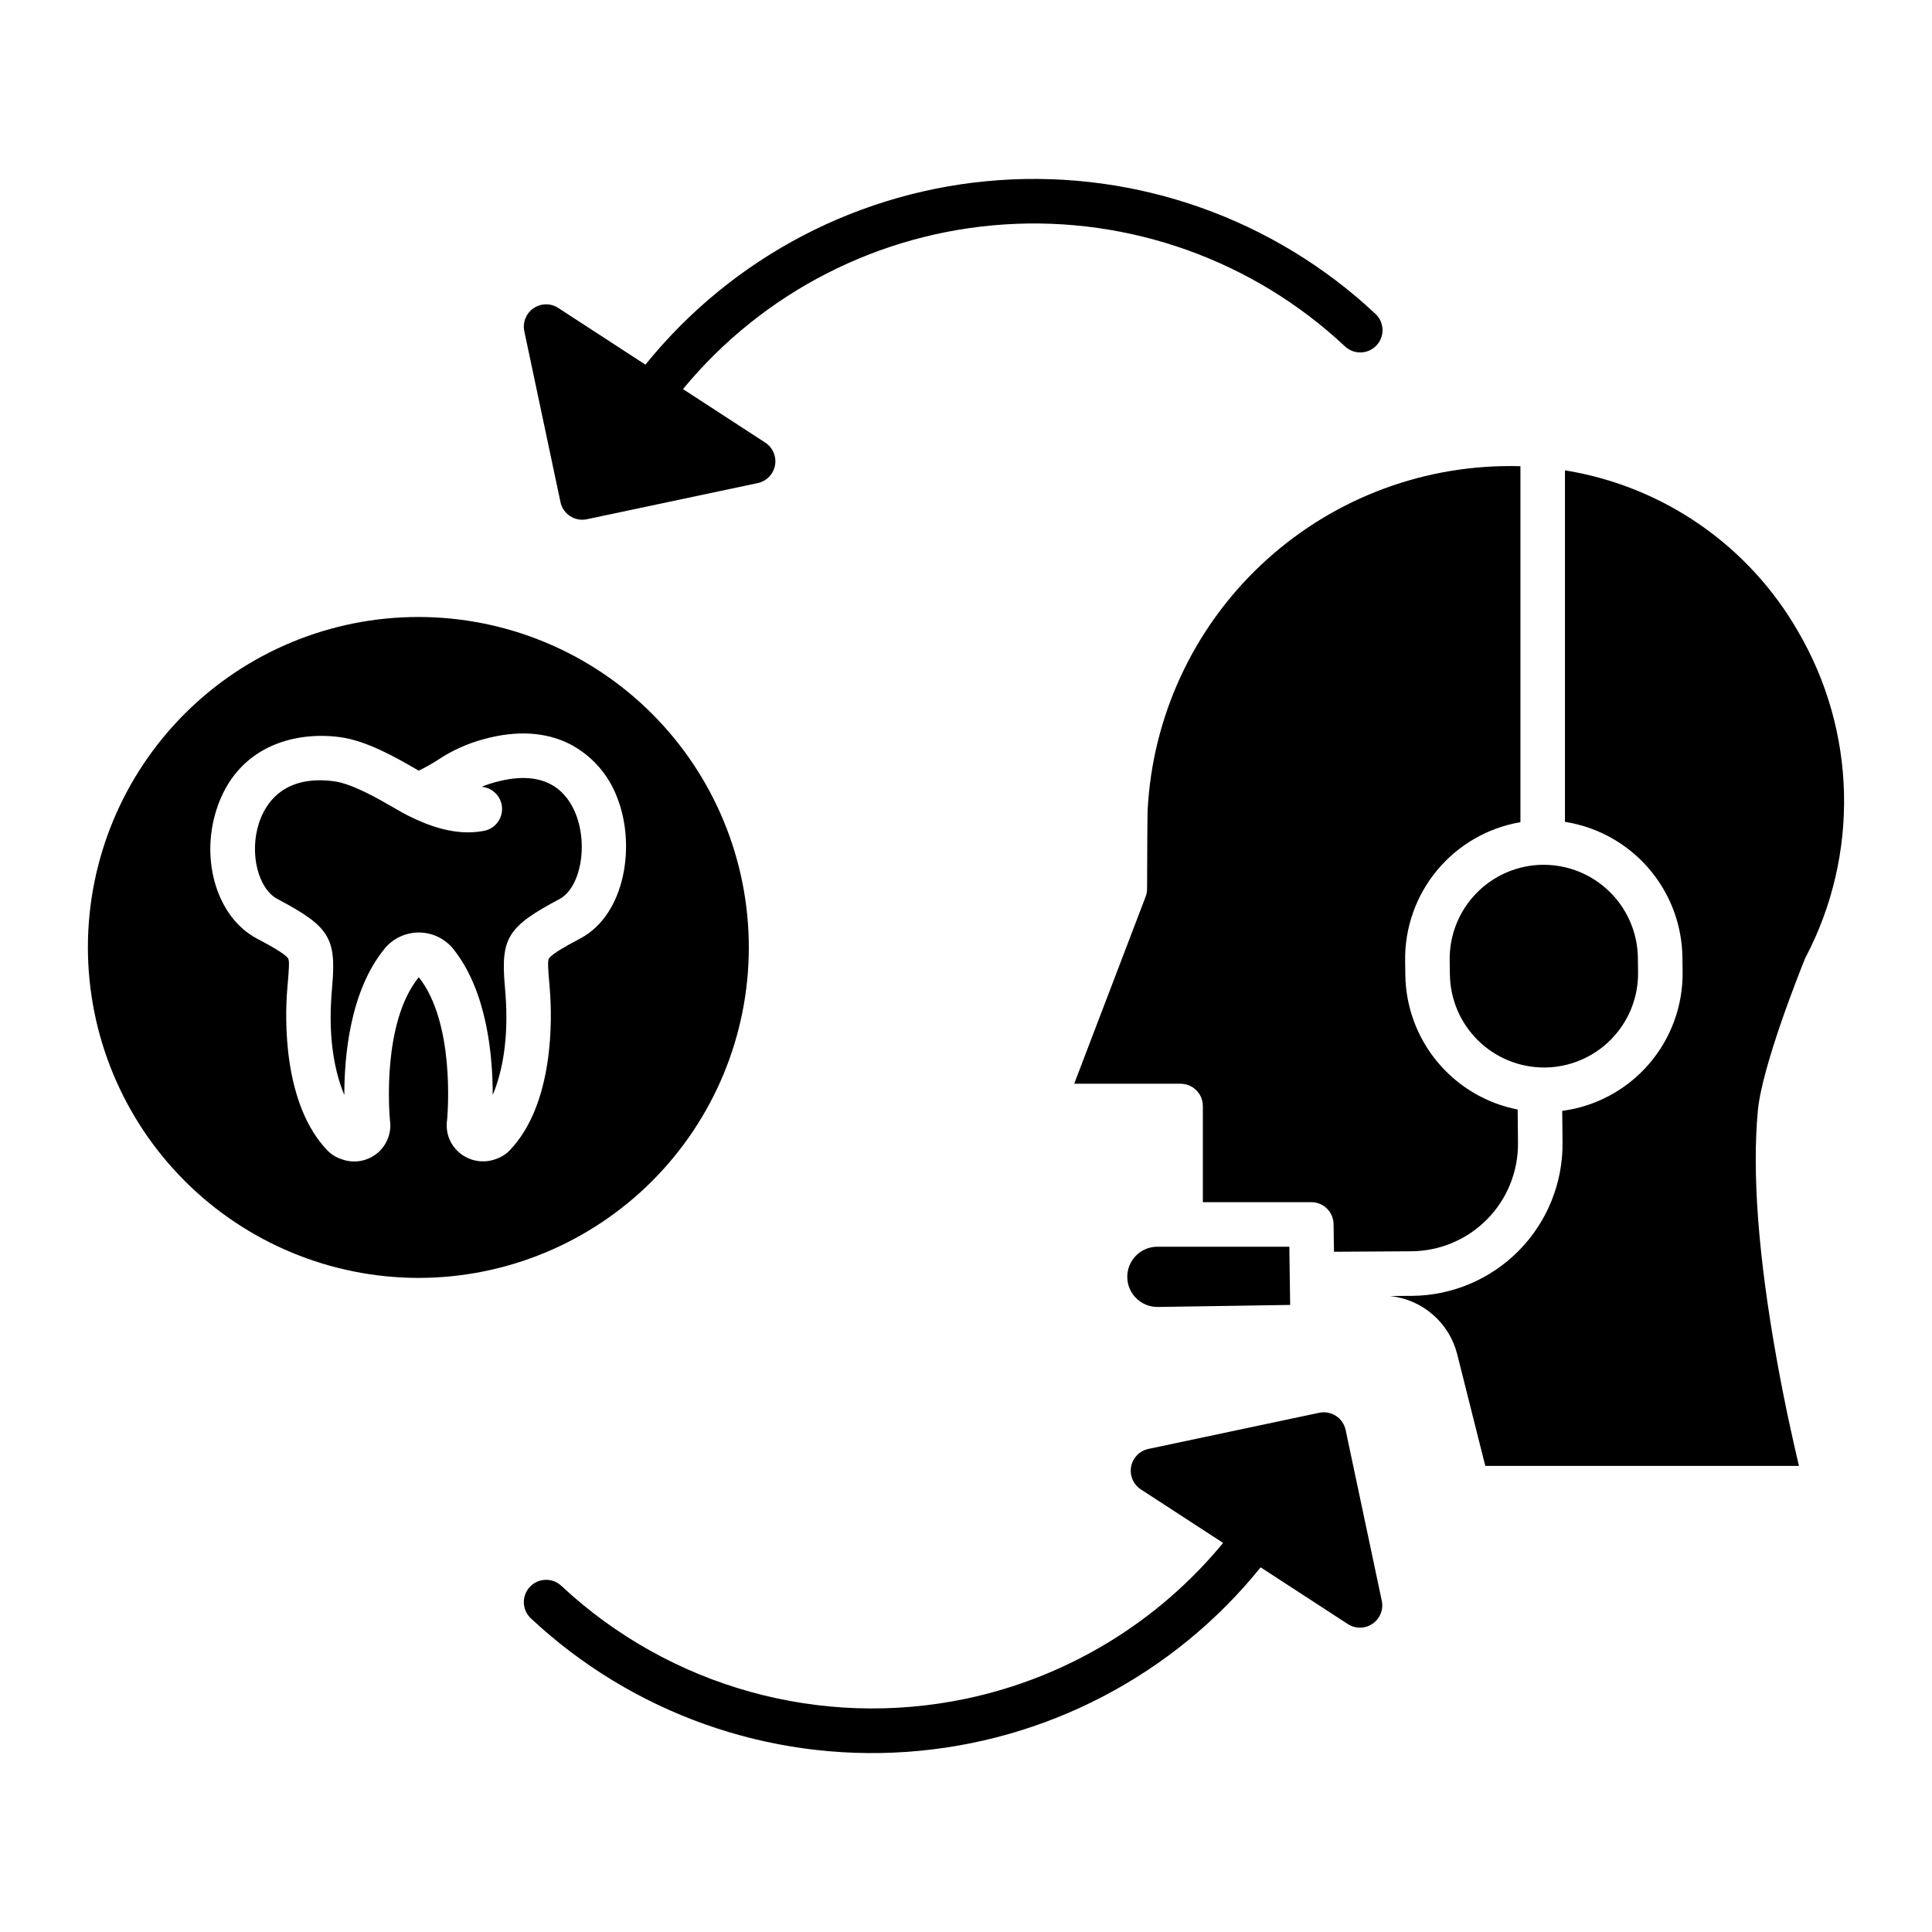 <?xml version="1.0" encoding="UTF-8"?>
<!-- Uploaded to: SVG Repo, www.svgrepo.com, Generator: SVG Repo Mixer Tools -->
<svg fill="#000000" width="800px" height="800px" version="1.1" viewBox="144 144 512 512" xmlns="http://www.w3.org/2000/svg">
 <g>
  <path d="m448.14 358.6c-0.07 1.246-0.129 11.711-0.152 20.941 0 0.715-0.133 1.422-0.387 2.09l-18.926 49.57h28.184l0.004 0.004c3.258 0 5.902 2.641 5.902 5.902v25.48h28.742c3.227 0 5.856 2.59 5.902 5.82l0.105 7.32 20.621-0.125v-0.004c7.535-0.074 14.734-3.141 20.012-8.52 5.277-5.379 8.203-12.637 8.133-20.172l-0.082-8.871c-8.289-1.617-15.77-6.039-21.191-12.516-5.418-6.477-8.449-14.621-8.582-23.066l-0.051-3.852c-0.117-8.758 2.894-17.27 8.496-24 5.602-6.734 13.426-11.242 22.059-12.719v-94.328c-0.484-0.012-0.969-0.027-1.457-0.035-0.363 0-0.734-0.008-1.098-0.008v0.004c-24.664-0.062-48.406 9.359-66.316 26.312-17.914 16.953-28.625 40.141-29.918 64.77z"/>
  <path d="m450.72 490.36h0.09l35.098-0.539-0.223-15.43-35.117 0.004c-4.394 0.086-7.891 3.703-7.828 8.094 0.07 4.363 3.621 7.863 7.981 7.871z"/>
  <path d="m589.86 397.62 0.051 3.856c0.125 8.992-3.059 17.719-8.938 24.523-5.879 6.801-14.051 11.215-22.965 12.395l0.078 8.414c0.102 10.672-4.043 20.945-11.52 28.562-7.477 7.613-17.672 11.949-28.344 12.047l-5.93 0.035h0.004c4.207 0.422 8.184 2.133 11.383 4.898 3.199 2.762 5.469 6.449 6.496 10.551l7.441 29.582h83.129c-1.527-6.406-3.781-16.461-5.898-28.254-4.863-27.098-6.547-49.254-5.004-65.855 1.113-11.941 11.266-37.281 12.418-40.129h-0.004c0.07-0.176 0.152-0.352 0.242-0.52 14.297-27.238 13.527-59.926-2.039-86.461-13.105-22.781-35.785-38.438-61.73-42.617v93.156-0.004c8.578 1.344 16.406 5.676 22.102 12.23 5.695 6.551 8.895 14.906 9.027 23.59z"/>
  <path d="m528.18 398.45 0.051 3.852h0.004c0.102 6.551 2.773 12.797 7.434 17.398 4.664 4.602 10.949 7.188 17.5 7.203h0.234c6.633-0.062 12.965-2.762 17.602-7.508 4.637-4.742 7.191-11.133 7.102-17.766l-0.051-3.852c-0.102-6.551-2.773-12.801-7.438-17.402-4.664-4.598-10.945-7.184-17.496-7.199h-0.234c-6.633 0.062-12.969 2.762-17.605 7.504-4.637 4.746-7.191 11.141-7.102 17.77z"/>
  <path d="m292.53 277.05c0.676 3.191 3.809 5.231 7 4.555l45.27-9.582c2.336-0.492 4.144-2.348 4.582-4.695 0.438-2.348-0.586-4.727-2.586-6.031l-21.793-14.18h-0.004c21.164-25.691 52.012-41.484 85.227-43.641 33.215-2.152 65.844 9.523 90.148 32.266 1.141 1.102 2.672 1.699 4.258 1.66 1.582-0.039 3.082-0.715 4.164-1.875 1.082-1.156 1.652-2.699 1.586-4.281-0.07-1.582-0.77-3.074-1.945-4.133-26.859-25.121-62.957-37.938-99.645-35.371-36.684 2.566-70.648 20.281-93.746 48.898l-23.102-15.027c-2-1.305-4.59-1.273-6.559 0.078s-2.934 3.754-2.438 6.09z"/>
  <path d="m400.07 594.16c-38.508 8.121-78.555-3.039-107.31-29.898-2.387-2.227-6.121-2.102-8.348 0.285-2.227 2.383-2.098 6.117 0.285 8.344 26.859 25.121 62.957 37.938 99.645 35.371 36.688-2.566 70.648-20.285 93.746-48.902l23.098 15.031h0.004c2 1.301 4.59 1.27 6.559-0.082 1.969-1.352 2.934-3.754 2.438-6.09l-9.582-45.266c-0.324-1.531-1.242-2.871-2.555-3.727-1.312-0.855-2.91-1.152-4.445-0.828l-45.266 9.582h0.004c-2.34 0.496-4.148 2.348-4.586 4.695-0.438 2.348 0.586 4.727 2.586 6.031l21.793 14.18h0.004c-17.352 21.082-41.355 35.637-68.066 41.273z"/>
  <path d="m217.57 382.27c13.652 7.227 15.547 10.215 14.488 22.824-0.062 0.754-0.133 1.566-0.195 2.438-0.895 11.711 0.852 20.676 3.391 26.645-0.02-10.113 1.453-27.551 10.691-38.797l-0.004-0.004c2.246-2.711 5.594-4.273 9.113-4.254 3.523 0.02 6.848 1.617 9.066 4.352 9.039 11.277 10.473 28.625 10.453 38.695 2.539-5.965 4.285-14.934 3.391-26.645-0.066-0.867-0.137-1.672-0.195-2.426-1.059-12.594 0.836-15.586 14.484-22.828 5.531-2.938 7.68-14.102 4.34-22.535-2.328-5.875-7.894-12.113-21.219-8.48l-0.004-0.004c-1.27 0.34-2.516 0.758-3.731 1.254 2.938 0.246 5.246 2.621 5.406 5.566 0.16 2.941-1.879 5.555-4.773 6.113-7.742 1.508-15.176-1.574-20.094-4.016-1.023-0.508-2.297-1.242-3.769-2.094-4.141-2.391-11.062-6.391-15.895-7.031-13.633-1.805-18.328 6.207-19.91 11.148-2.543 7.949-0.223 17.336 4.965 20.078z"/>
  <path d="m254.87 482.66c23.227 0 45.5-9.227 61.926-25.652 16.422-16.422 25.648-38.699 25.648-61.926s-9.227-45.5-25.648-61.926c-16.426-16.422-38.699-25.648-61.926-25.648-23.227 0-45.504 9.227-61.926 25.648-16.426 16.426-25.652 38.699-25.652 61.926 0.027 23.219 9.262 45.48 25.68 61.898 16.418 16.418 38.68 25.652 61.898 25.68zm-53.516-124.06c5.336-16.688 20.395-20.887 32.711-19.258 7.152 0.949 15.031 5.5 20.246 8.508l0.66 0.379-0.004 0.008c1.746-0.848 3.441-1.801 5.07-2.856 3.746-2.496 7.875-4.359 12.223-5.516 8.676-2.363 16.328-1.918 22.754 1.32 5.801 3.016 10.273 8.078 12.551 14.207 4.973 12.555 2.176 30.965-9.781 37.312-2.434 1.289-7.5 3.977-8.328 5.32-0.383 0.617-0.16 3.277 0.078 6.09 0.066 0.781 0.137 1.617 0.203 2.516 0.52 6.789 1.277 29.895-10.762 42.332l-0.004 0.004c-1.074 1.055-2.383 1.836-3.82 2.281-4.734 1.629-9.93-0.621-11.98-5.188-0.727-1.668-0.961-3.512-0.684-5.309 0.195-2.148 2.043-25.73-7.504-37.785-9.711 11.957-7.852 35.609-7.656 37.785 0.527 3.336-0.746 6.699-3.344 8.852-2.598 2.152-6.141 2.777-9.32 1.645-1.434-0.445-2.746-1.227-3.816-2.281-12.039-12.441-11.281-35.547-10.762-42.332 0.07-0.902 0.141-1.742 0.207-2.527 0.234-2.812 0.457-5.469 0.078-6.086-0.832-1.344-5.891-4.023-8.324-5.312-10.359-5.481-15.047-20.465-10.691-34.109z"/>
 </g>
</svg>